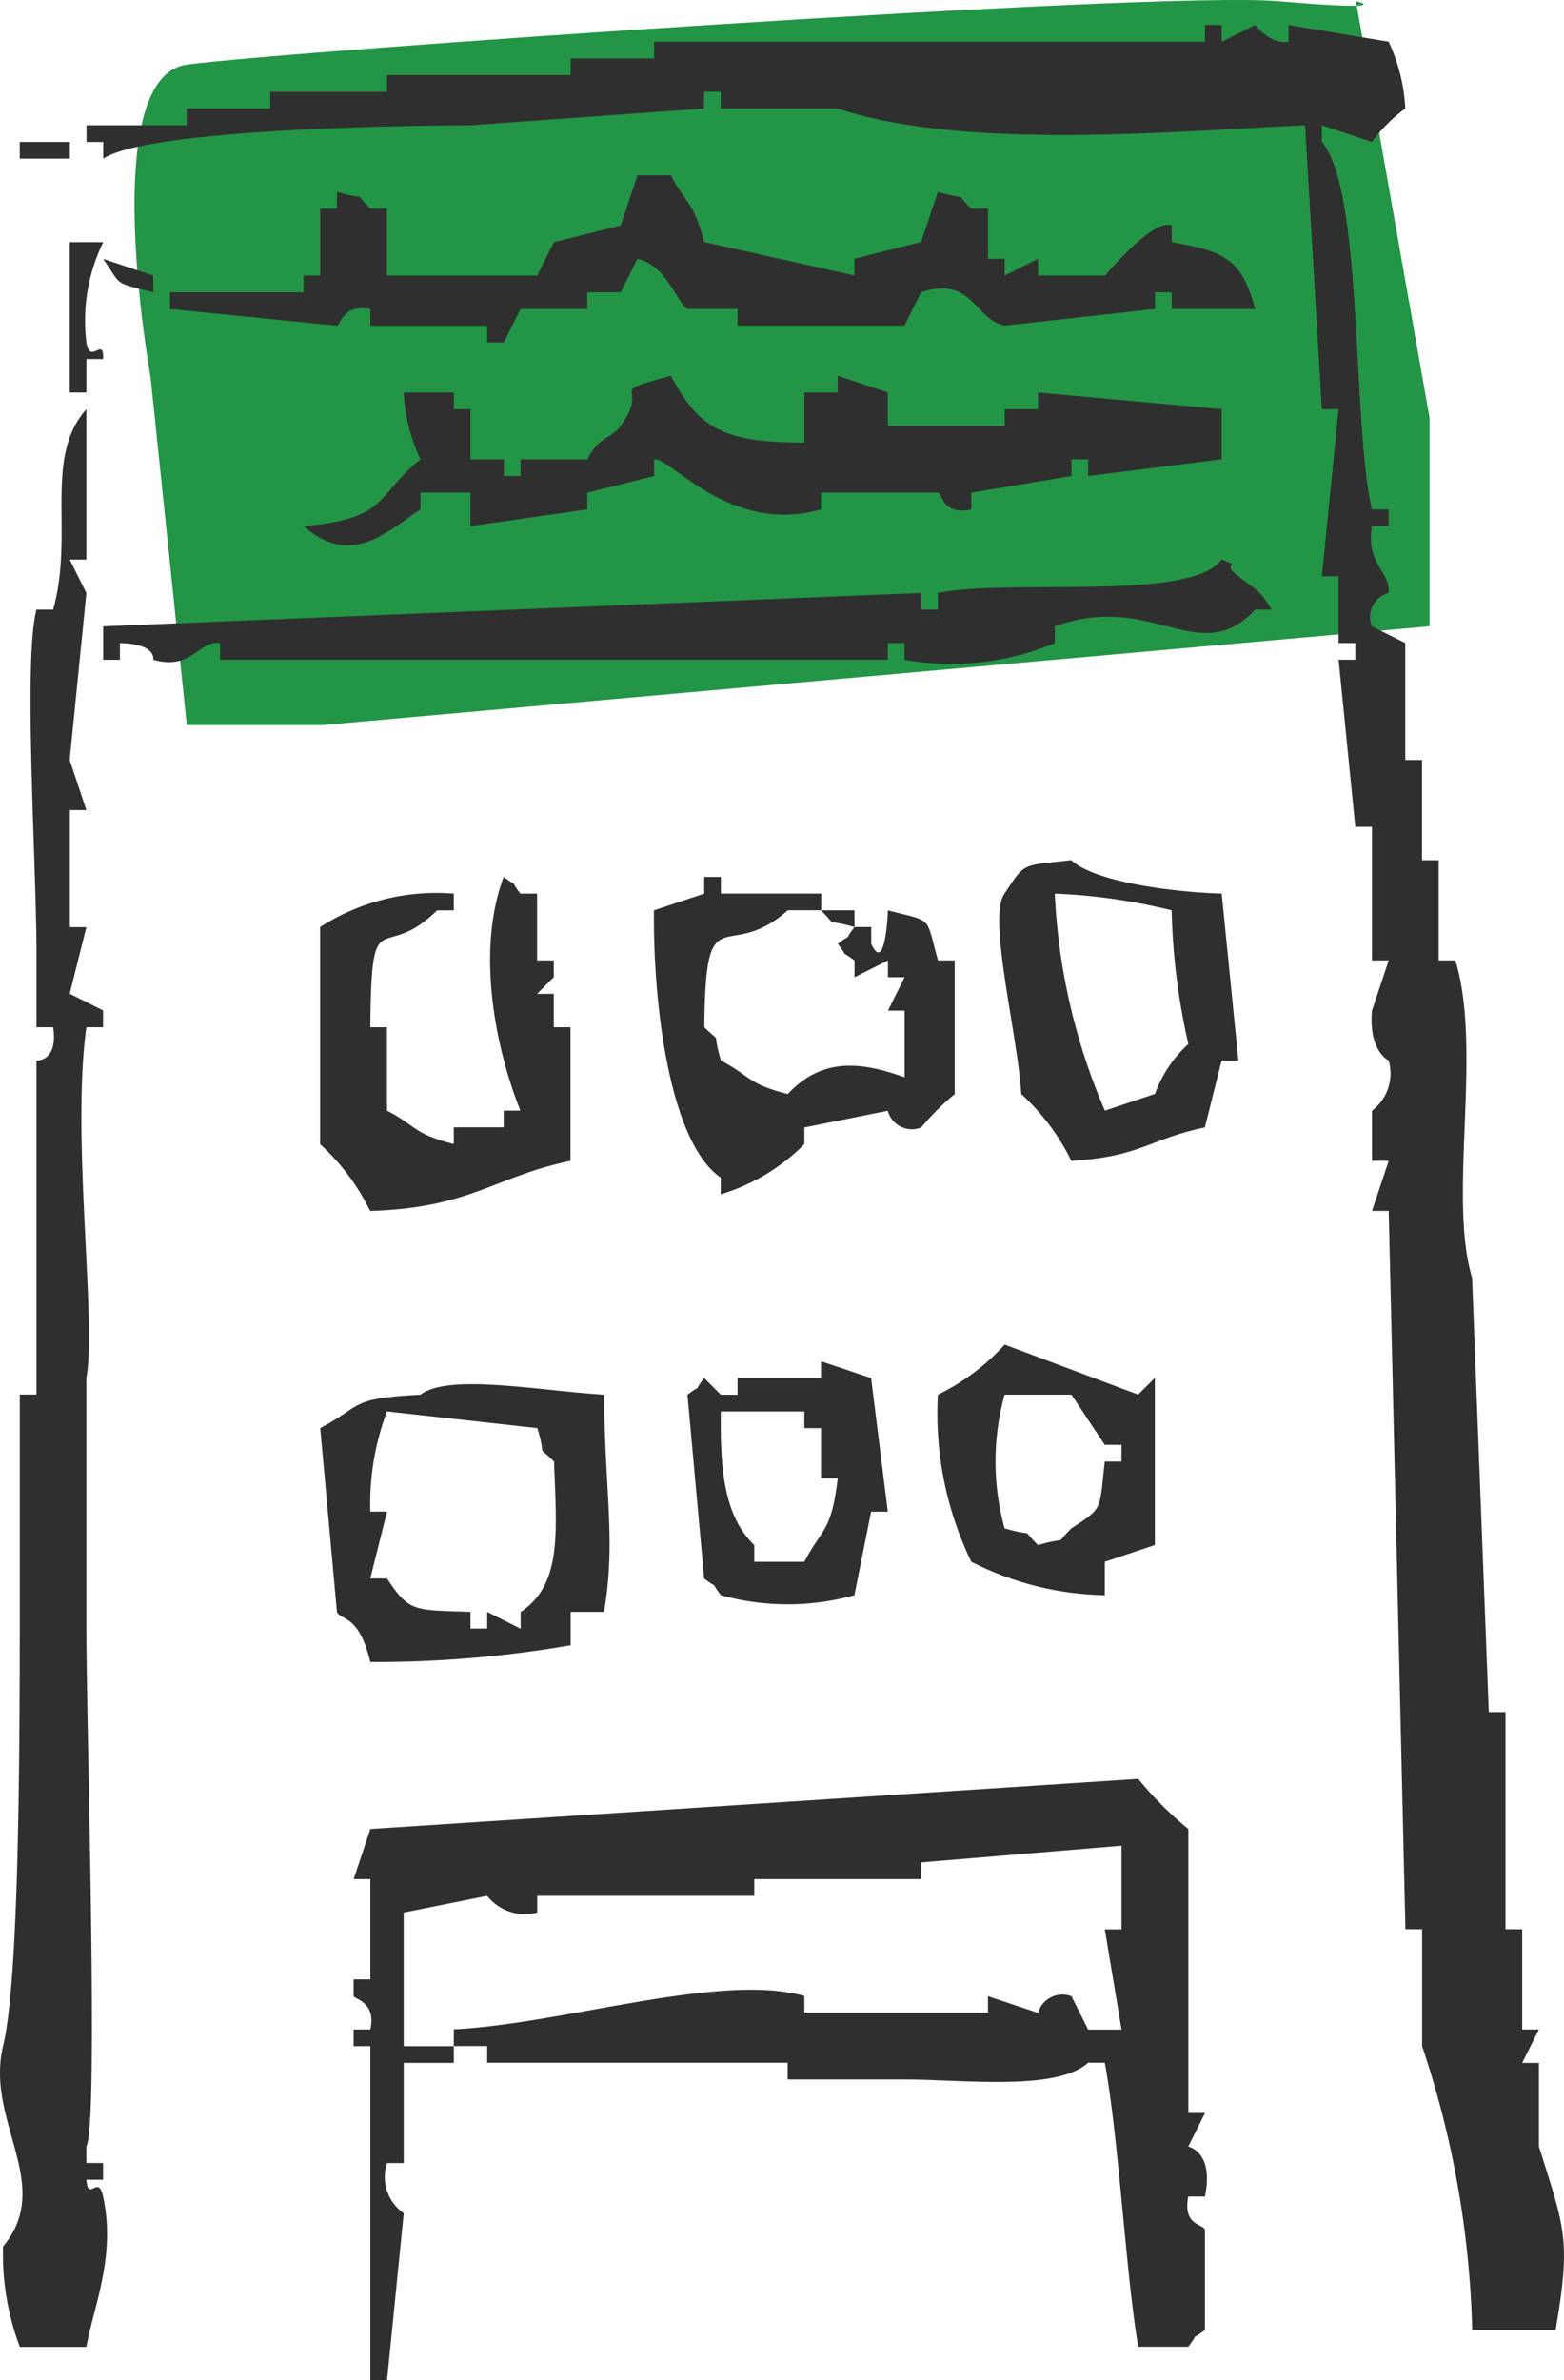 <svg xmlns="http://www.w3.org/2000/svg" xmlns:xlink="http://www.w3.org/1999/xlink" width="48.884" height="74.352" viewBox="0 0 48.884 74.352">
  <defs>
    <clipPath id="clip-path">
      <rect width="48.884" height="74.352" fill="none"/>
    </clipPath>
    <clipPath id="clip-path-2">
      <rect id="長方形_200" data-name="長方形 200" width="48.884" height="73.57" fill="#2f2f2f"/>
    </clipPath>
  </defs>
  <g id="リピートグリッド_27" data-name="リピートグリッド 27" clip-path="url(#clip-path)">
    <g transform="translate(-935.559 -258.718)">
      <path id="パス_987" data-name="パス 987" d="M20257.684,260.738c2.824-.4,30.3-2.308,34.107-1.983s2.436,0,2.436,0l2.3,13.011v6.514l-34.623,3.089h-4.219l-1.131-10.858S20254.859,261.134,20257.684,260.738Z" transform="translate(-19316.287)" fill="#239546"/>
      <g id="グループ_315" data-name="グループ 315" transform="translate(935.559 259.499)">
        <g id="グループ_314" data-name="グループ 314" transform="translate(0 0)" clip-path="url(#clip-path-2)">
          <path id="パス_420" data-name="パス 420" d="M44.551,72.005H47.16c.48-2.828.3-3.128-.522-5.74V63.657h-.522l.522-1.044h-.522V59.482h-.522V52.7h-.522l-.522-13.566c-.761-2.524.33-7.114-.522-9.914h-.522V26.089h-.522V22.958h-.522V19.306l-1.044-.522a.779.779,0,0,1,.522-1.044c.074-.659-.717-.876-.522-2.087h.522v-.522h-.522c-.628-2.7-.257-9.955-1.565-11.479V3.131l1.565.522a4.824,4.824,0,0,1,1.044-1.044A5.551,5.551,0,0,0,41.942.522L38.812,0V.522C38.244.624,37.768,0,37.768,0L36.725.522V0H36.2V.522H18.984v.522H16.375v.522h-5.74v.522H6.984v.522H4.375v.522H1.244v.522h.522v.522c1.241-.826,7.9-1.031,11.479-1.044l7.3-.522V2.087h.522v.522h3.652c4,1.326,10.664.7,14.61.522L39.855,12h.522l-.522,5.218h.522v2.087H40.9v.522h-.522l.522,5.218h.522v4.174h.522l-.522,1.565c-.115,1.27.522,1.565.522,1.565a1.459,1.459,0,0,1-.522,1.565v1.565h.522l-.522,1.565h.522l.522,22.436h.522v3.652a30.106,30.106,0,0,1,1.565,8.87" transform="translate(1.461 0)" fill="#2f2f2f" fill-rule="evenodd"/>
          <rect id="長方形_199" data-name="長方形 199" width="1.565" height="0.522" transform="translate(0.617 3.652)" fill="#2f2f2f"/>
          <path id="パス_421" data-name="パス 421" d="M8.705,3.2c-.591-.585,0-.222-1.044-.522V3.2H7.14V5.291H6.618v.522H2.444v.522l5.218.522c.128-.028.17-.685,1.044-.522v.522h3.652v.522h.522L13.4,6.334h2.087V5.812h1.044l.522-1.044c.92.2,1.25,1.4,1.565,1.565h1.565v.522H25.4l.522-1.044c1.607-.526,1.665.846,2.609,1.044l4.7-.522V5.812h.522v.522h2.609c-.422-1.578-.972-1.8-2.609-2.087V3.725c-.594-.235-2.059,1.554-2.087,1.565H29.576V4.769l-1.044.522V4.769h-.522V3.2h-.522c-.591-.585,0-.222-1.044-.522l-.522,1.565-2.087.522v.522l-4.7-1.044C18.819,2.982,18.591,3.1,18.1,2.16H17.054l-.522,1.565-2.087.522-.522,1.044h-4.7V3.2Z" transform="translate(2.869 2.536)" fill="#2f2f2f" fill-rule="evenodd"/>
          <path id="パス_422" data-name="パス 422" d="M1,7.816h.522V6.772h.522c.033-.737-.415.209-.522-.522A5.566,5.566,0,0,1,2.048,3.12H1Z" transform="translate(1.179 3.663)" fill="#2f2f2f" fill-rule="evenodd"/>
          <path id="パス_423" data-name="パス 423" d="M3.049,4.4V3.882L1.484,3.36c.6.878.317.726,1.565,1.044" transform="translate(1.742 3.945)" fill="#2f2f2f" fill-rule="evenodd"/>
          <path id="パス_424" data-name="パス 424" d="M33.062,7.649V6.084l-5.74-.522v.522H26.279v.522H22.626V5.562L21.061,5.04v.522H20.017V7.127c-2.591,0-3.3-.47-4.174-2.087-2.135.585-.607.235-1.565,1.565-.287.4-.676.315-1.044,1.044H11.147v.522h-.522V7.649H9.582V6.084H9.06V5.562H7.495a5.51,5.51,0,0,0,.522,2.087c-1.424,1.163-1,1.859-3.652,2.087,1.5,1.3,2.585.185,3.652-.522V8.692H9.582V9.736l3.652-.522V8.692l2.087-.522V7.649c.5-.08,2.374,2.378,5.218,1.565V8.692h3.652c.15.035.148.717,1.044.522V8.692l3.131-.522V7.649h.522v.522l4.174-.522" transform="translate(5.124 5.917)" fill="#2f2f2f" fill-rule="evenodd"/>
          <path id="パス_425" data-name="パス 425" d="M.618,66.046H2.7c.23-1.278.928-2.833.522-4.7-.157-.722-.463.213-.522-.522h.522v-.522H2.7v-.522c.389-.661,0-13.068,0-16.175V35.783c.326-1.763-.476-7.544,0-10.957h.522V24.3l-1.044-.522L2.7,21.7H2.183V18.043H2.7l-.522-1.565L2.7,11.26l-.522-1.044H2.7V5.52C1.346,7.046,2.329,9.4,1.661,11.781H1.14c-.4,1.511-.033,7.4,0,10.436v2.609h.522c.163,1.07-.522,1.044-.522,1.044V36.3H.618v6.783c0,5.363-.05,11.6-.522,13.566-.565,2.357,1.611,4.324,0,6.261a8.168,8.168,0,0,0,.522,3.131" transform="translate(0 6.481)" fill="#2f2f2f" fill-rule="evenodd"/>
          <path id="パス_426" data-name="パス 426" d="M38.008,9.245c-.43-.67-.444-.572-1.044-1.044-.6-.437.176-.28-.522-.522-.95,1.328-6.592.587-8.87,1.044v.522h-.522V8.724L1.484,9.767v1.044h.522v-.522c1.159.024,1.044.522,1.044.522,1.211.346,1.433-.626,2.087-.522v.522H26.007v-.522h.522v.522a8.387,8.387,0,0,0,4.7-.522V9.767c3.065-1.109,4.5,1.352,6.261-.522Z" transform="translate(1.742 9.017)" fill="#2f2f2f" fill-rule="evenodd"/>
          <path id="パス_427" data-name="パス 427" d="M21.838,18.261l-.522-5.218c-1.446-.041-3.957-.35-4.7-1.044-1.559.178-1.433.048-2.087,1.044-.541.724.407,4.381.522,6.261a6.927,6.927,0,0,1,1.565,2.087c2.172-.128,2.45-.687,4.174-1.044l.522-2.087ZM19.23,19.3l-1.565.522A19.323,19.323,0,0,1,16.1,13.044a18.049,18.049,0,0,1,3.652.522,20.674,20.674,0,0,0,.522,4.174A3.929,3.929,0,0,0,19.23,19.3" transform="translate(16.869 14.089)" fill="#2f2f2f" fill-rule="evenodd"/>
          <path id="パス_428" data-name="パス 428" d="M8.256,13.284h.522v-.522A6.732,6.732,0,0,0,4.6,13.805v6.783a6.927,6.927,0,0,1,1.565,2.087c3.157-.1,3.879-1.074,6.261-1.565V16.936h-.522V15.892h-.522l.522-.522v-.522h-.522V12.762h-.522c-.446-.587.07-.08-.522-.522-.846,2.248-.3,5.244.522,7.3h-.522v.522H8.778v.522c-1.265-.322-1.148-.55-2.087-1.044V16.936H6.169c.037-4.081.341-1.931,2.087-3.652" transform="translate(5.405 14.371)" fill="#2f2f2f" fill-rule="evenodd"/>
          <path id="パス_429" data-name="パス 429" d="M10.97,12.24v.522L9.4,13.284c-.033,2.885.478,7.246,2.087,8.348v.522A6.191,6.191,0,0,0,14.1,20.588v-.522l2.609-.522a.779.779,0,0,0,1.044.522A7.882,7.882,0,0,1,18.8,19.023V14.849h-.522c-.4-1.42-.124-1.187-1.565-1.565,0,0-.074,2.028-.522,1.044v-.522h-.522c-.446.587.07.08-.522.522.446.587-.07.08.522.522v.522l1.044-.522v.522h.522l-.522,1.044h.522V18.5c-1.328-.476-2.565-.646-3.652.522-1.265-.322-1.148-.55-2.087-1.044-.313-1.041.072-.45-.522-1.044.035-4.255.663-1.928,2.609-3.652h1.044v-.522H11.492V12.24Z" transform="translate(11.04 14.371)" fill="#2f2f2f" fill-rule="evenodd"/>
          <path id="パス_430" data-name="パス 430" d="M12.848,13.242V12.72H11.8c.591.585,0,.222,1.044.522" transform="translate(13.859 14.934)" fill="#2f2f2f" fill-rule="evenodd"/>
          <path id="パス_431" data-name="パス 431" d="M14.528,25.743A9.558,9.558,0,0,0,18.7,26.787V25.743l1.565-.522V20l-.522.522L15.571,18.96a6.927,6.927,0,0,1-2.087,1.565,10.625,10.625,0,0,0,1.044,5.218m1.044-5.218h2.087L18.7,22.091h.522v.522H18.7c-.178,1.559-.048,1.433-1.044,2.087-.591.585,0,.222-1.044.522-.591-.585,0-.222-1.044-.522a7.819,7.819,0,0,1,0-4.174" transform="translate(15.831 22.26)" fill="#2f2f2f" fill-rule="evenodd"/>
          <path id="パス_432" data-name="パス 432" d="M14.058,19.722H11.449v.522h-.522l-.522-.522c-.446.587.07.08-.522.522l.522,5.74c.587.446.08-.07.522.522a7.819,7.819,0,0,0,4.174,0l.522-2.609h.522l-.522-4.174L14.058,19.2Zm-.522,5.74H11.971V24.94c-.924-.889-1.074-2.307-1.044-4.174h2.609v.522h.522v1.565h.522c-.2,1.685-.472,1.524-1.044,2.609" transform="translate(11.604 22.542)" fill="#2f2f2f" fill-rule="evenodd"/>
          <path id="パス_433" data-name="パス 433" d="M5.126,26.64c.12.278.685.061,1.044,1.565a35.714,35.714,0,0,0,6.261-.522V26.64h1.044c.374-2.248.026-3.657,0-6.783-2.063-.128-4.85-.67-5.74,0-2.248.12-1.768.322-3.131,1.044l.522,5.74M6.169,23.51a8.168,8.168,0,0,1,.522-3.131l4.7.522c.313,1.041-.072.45.522,1.044.074,2.2.263,3.829-1.044,4.7v.522L9.822,26.64v.522H9.3V26.64c-1.754-.063-1.911.022-2.609-1.044H6.169l.522-2.087Z" transform="translate(5.405 22.928)" fill="#2f2f2f" fill-rule="evenodd"/>
          <path id="パス_434" data-name="パス 434" d="M31.173,36.679l.522-1.044h-.522v-8.87A11.081,11.081,0,0,1,29.607,25.2l-24,1.565-.522,1.565h.522v3.131H5.084v.522c.017.093.715.185.522,1.044H5.084v.522h.522V43.984h.522l.522-5.218A1.379,1.379,0,0,1,6.128,37.2h.522V34.07H8.215v-.522H6.649V29.374l2.609-.522a1.5,1.5,0,0,0,1.565.522v-.522h6.783v-.522h5.218v-.522l6.261-.522V29.9h-.522l.522,3.131H28.042l-.522-1.044a.792.792,0,0,0-1.044.522l-1.565-.522V32.5h-5.74v-.522c-2.661-.739-7.537.88-10.957,1.044v.522H9.258v.522H18.65v.522H22.3c1.828,0,4.753.374,5.74-.522h.522c.437,2.355.648,6.507,1.044,8.87h1.565c.446-.587-.07-.08.522-.522V39.288c-.052-.2-.7-.122-.522-1.044h.522c.289-1.409-.517-1.55-.522-1.565" transform="translate(5.969 29.586)" fill="#2f2f2f" fill-rule="evenodd"/>
        </g>
      </g>
    </g>
  </g>
</svg>

